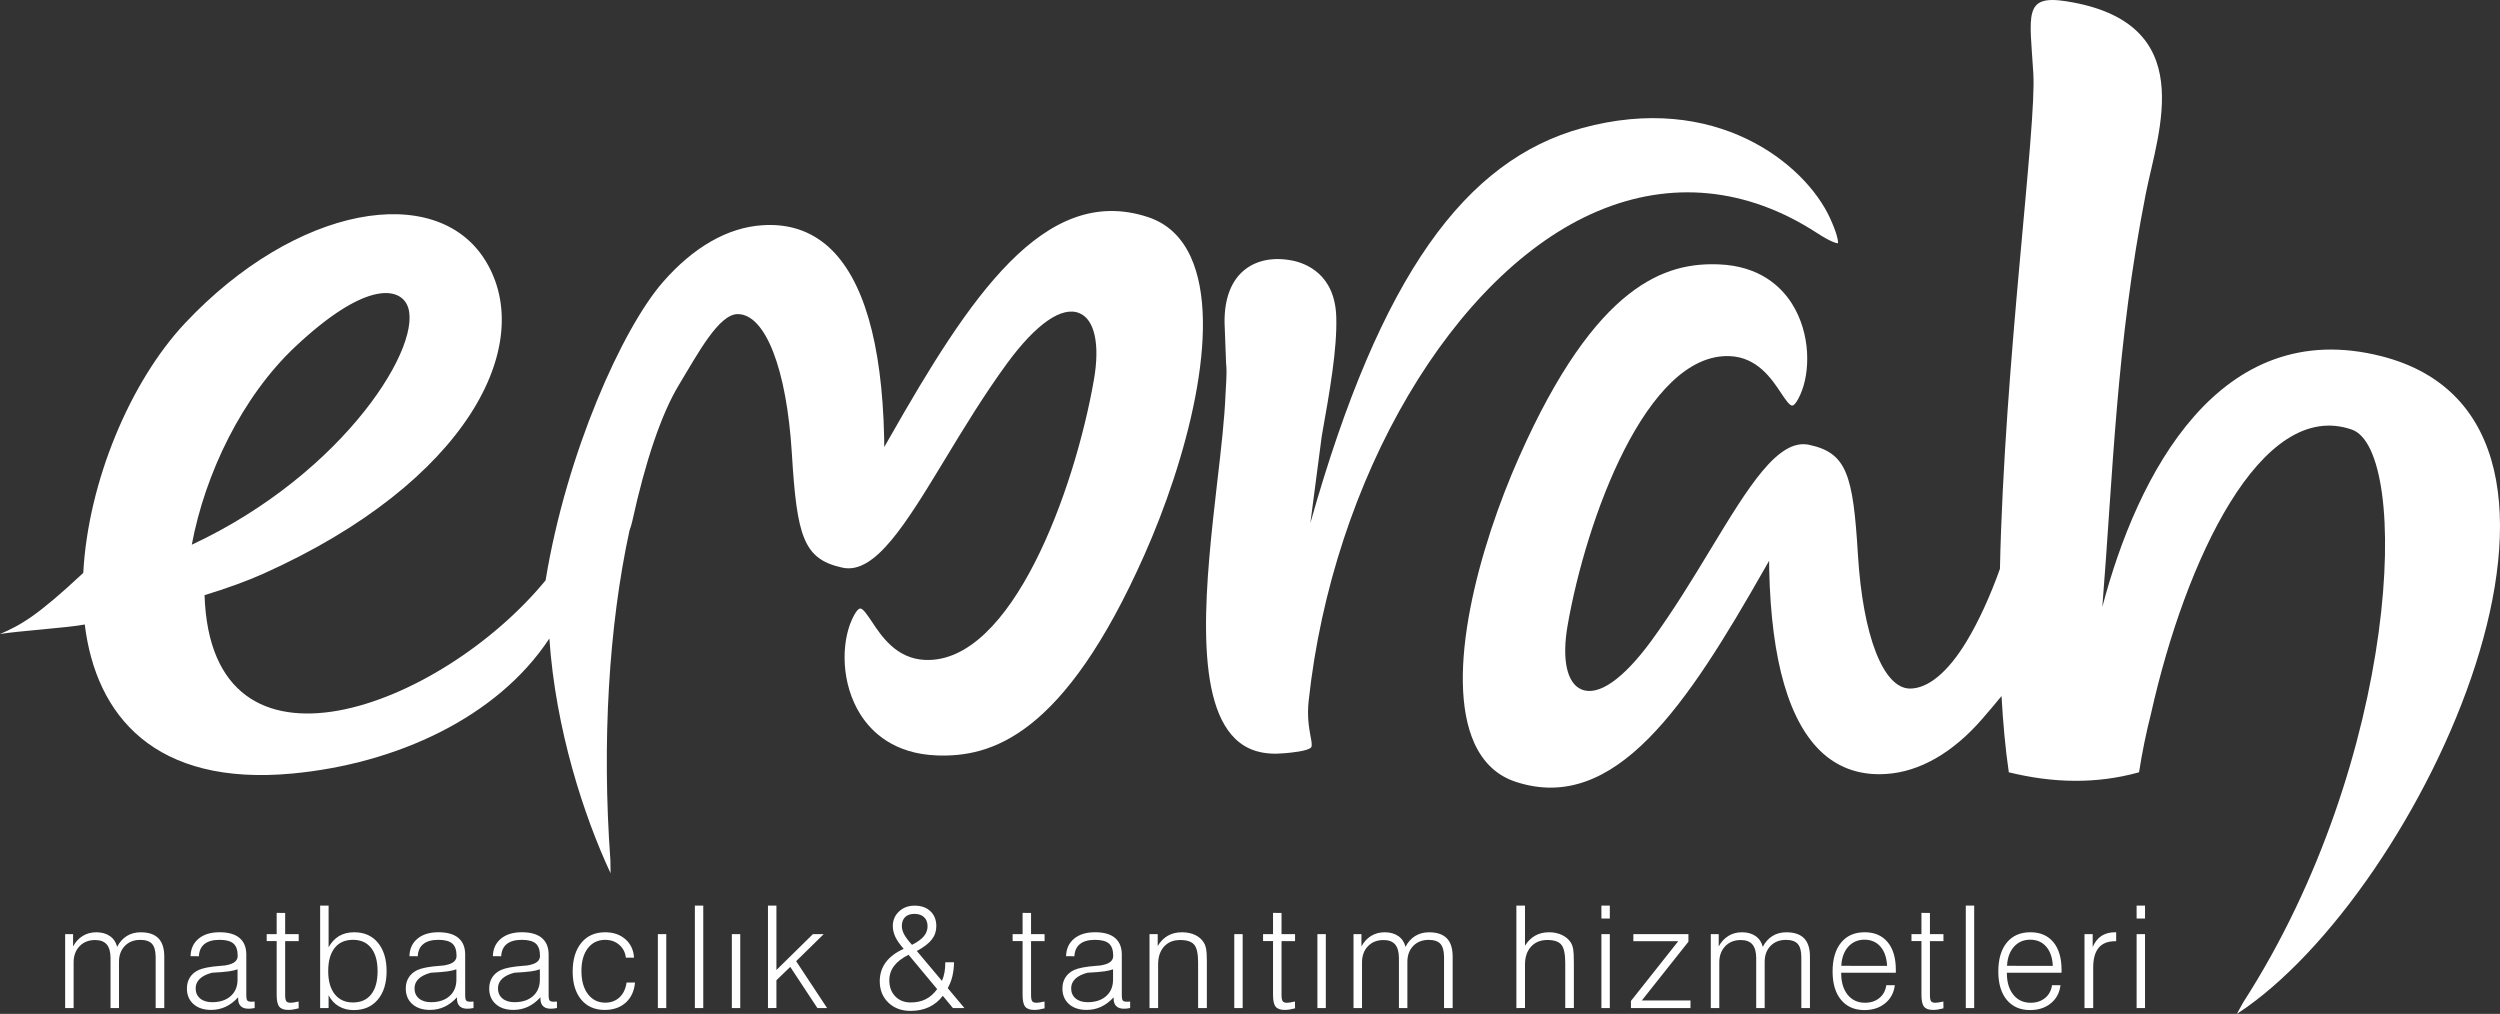 <?xml version="1.0" encoding="utf-8"?>
<!-- Generator: Adobe Illustrator 16.0.0, SVG Export Plug-In . SVG Version: 6.00 Build 0)  -->
<!DOCTYPE svg PUBLIC "-//W3C//DTD SVG 1.1//EN" "http://www.w3.org/Graphics/SVG/1.1/DTD/svg11.dtd">
<svg version="1.1" id="Layer_1" xmlns:x="http://ns.adobe.com/Extensibility/1.0/" xmlns:i="http://ns.adobe.com/AdobeIllustrator/10.0/" xmlns:graph="http://ns.adobe.com/Graphs/1.0/"
	 xmlns="http://www.w3.org/2000/svg" xmlns:xlink="http://www.w3.org/1999/xlink" x="0px" y="0px" width="198.567px"
	 height="80.529px" viewBox="1.433 -0.001 198.567 80.529" enable-background="new 1.433 -0.001 198.567 80.529"
	 xml:space="preserve">
<rect x="1.433" y="-0.001" width="198.567" height="80.529" fill="#333333" stroke="none"/>
<g>
	<path fill="#FFFFFF" d="M190.6,28.296c-12.899-3.298-19.42,9.379-22.187,19.918c0.851-10.542,1.104-20.911,3.453-32.827
		c0.987-4.989,4.354-13.632-6.343-15.291c-3.398-0.528-2.871,1.07-2.59,5.723c0.264,4.364-2.295,22.908-2.651,39.361
		c-0.782,2.192-1.704,4.194-2.65,5.762c-1.469,2.435-3.063,3.759-4.507,3.747c-2.109-0.021-3.729-4.188-4.122-10.615
		c-0.386-6.4-0.89-8.099-3.87-8.744c-2.479-0.538-4.832,3.347-7.81,8.255c-1.392,2.3-2.974,4.908-4.755,7.346
		c-2.227,3.027-4.188,4.387-5.522,3.826c-1.164-0.482-1.573-2.392-1.101-5.094c1.465-8.405,6.257-21.634,12.869-21.379
		c2.191,0.086,3.334,1.797,4.082,2.929c0.336,0.497,0.674,1.014,0.89,0.998c0.099-0.007,0.306-0.132,0.636-0.861
		c0.813-1.795,0.842-4.866-0.67-7.247c-0.859-1.346-2.557-2.978-5.796-3.106c-4.156-0.162-9.712,1.43-15.87,15.311
		c-3.167,7.124-5.988,17.356-3.54,22.74c0.704,1.537,1.802,2.566,3.282,3.05c7.904,2.592,13.622-6.139,19.762-16.935l0.359-0.626
		l0.007,0.722c0.159,7.267,1.595,12.169,4.258,14.571c1.372,1.223,3.063,1.777,5.045,1.641c2.646-0.172,5.276-1.682,7.599-4.352
		c0.543-0.624,1.059-1.235,1.549-1.835c0.119,2.151,0.306,4.187,0.578,6.055c3.447,0.846,6.896,0.961,10.344,0
		c0.244-1.573,0.564-3.146,0.964-4.715c2.71-12.088,8.726-25.023,15.942-22.503c4.703,1.646,3.853,26.122-8.645,45.513
		c-0.158,0.303-0.322,0.601-0.492,0.896C193.829,70.958,211.092,33.535,190.6,28.296z"/>
	<path fill="#FFFFFF" d="M92.6,17.237c-8.223-2.697-14.172,6.387-20.561,17.619l-0.373,0.651l-0.008-0.751
		c-0.166-7.561-1.66-12.661-4.43-15.158c-1.428-1.274-3.189-1.851-5.249-1.708c-2.754,0.177-5.489,1.749-7.905,4.527
		c-3.197,3.674-7.642,13.517-9.306,23.675c-8.3,10.105-26.578,17.095-27.088,1.178c1.764-0.542,3.345-1.108,4.679-1.707
		c16.18-7.259,21.737-18.201,17.629-24.865c-3.902-6.328-15.059-4.406-23.873,4.984c-4.338,4.628-7.68,12.577-8.069,19.822
		c-3.644,3.405-4.93,4.129-6.614,4.855c1.312-0.234,5.472-0.504,6.734-0.759c0.888,7.279,5.585,12.863,16.496,11.837
		c8.205-0.77,16.25-4.416,20.405-10.724c0.499,7.225,2.729,14.065,4.862,18.646c-0.01-0.342-0.014-0.684-0.014-1.025h0.001
		c-0.684-9.378-0.128-18.623,1.516-26.199c0.095-0.258,0.172-0.51,0.225-0.755c1.038-4.736,2.298-8.487,3.693-10.799
		c1.528-2.531,3.187-5.646,4.688-5.635c2.196,0.022,3.879,4.358,4.288,11.043c0.402,6.659,0.926,8.426,4.027,9.098
		c2.577,0.559,5.025-3.481,8.125-8.588c1.448-2.395,3.094-5.106,4.947-7.645c2.316-3.148,4.359-4.563,5.746-3.979
		c1.211,0.501,1.638,2.486,1.146,5.298c-1.527,8.745-6.512,22.508-13.392,22.243c-2.279-0.088-3.47-1.868-4.247-3.046
		c-0.35-0.519-0.701-1.057-0.926-1.039c-0.102,0.009-0.317,0.138-0.66,0.896c-0.846,1.867-0.877,5.063,0.695,7.54
		c0.896,1.4,2.662,3.097,6.031,3.232c4.323,0.167,10.104-1.488,16.512-15.931c3.295-7.412,6.23-18.057,3.684-23.658
		C95.283,18.811,94.141,17.739,92.6,17.237z M24.906,27.515c5.426-5.089,8.116-4.731,8.834-3.354
		c1.536,2.957-4.853,13.392-17.074,19.103C17.719,37.644,20.64,31.52,24.906,27.515z"/>
	<path fill="#FFFFFF" d="M105.376,55.667c1.908-17.707,11.552-34.06,22.929-38.884c5.848-2.483,11.885-1.891,17.438,1.717
		c1.092,0.708,1.521,0.812,1.677,0.823c0-0.016,0.005-0.016,0.005-0.049c-0.001-0.21-0.087-0.741-0.646-1.967
		c-1.98-4.306-9.082-10.048-19.709-7.129c-9.202,2.541-15.978,11.581-21.56,31.372l0.906-6.911c0.636-3.561,1.229-6.927,1.153-9.456
		c-0.096-3.447-2.473-4.286-3.494-4.489c-1.457-0.289-2.785-0.047-3.747,0.706c-1.091,0.844-1.658,2.31-1.632,4.235l0.12,3.192
		c0.047,0.559,0.063,0.75-0.043,2.48c-0.077,1.962-0.357,4.414-0.662,7.01c-0.872,7.604-1.962,17.068,1.431,20.357
		c0.962,0.935,2.234,1.308,3.896,1.153c0.47-0.037,1.895-0.166,2.137-0.472c0.094-0.126,0.029-0.486-0.057-0.916
		C105.402,57.785,105.244,56.883,105.376,55.667z"/>
</g>
<path fill="#FFFFFF" d="M171.137,80.065v-5.87h0.668v5.87H171.137z M171.137,72.954V71.93h0.668v1.024H171.137z M166.998,80.065
	v-5.87h0.65v1.027c0.166-0.395,0.399-0.688,0.695-0.885c0.297-0.194,0.662-0.292,1.094-0.292h0.076v0.712h-0.088
	c-0.576,0-1.011,0.174-1.3,0.52c-0.289,0.348-0.435,0.863-0.435,1.552v3.236H166.998z M160.846,76.711l3.635,0.005
	c-0.029-0.646-0.203-1.155-0.522-1.525c-0.317-0.368-0.741-0.555-1.269-0.555c-0.531,0-0.963,0.188-1.297,0.562
	C161.061,75.574,160.876,76.08,160.846,76.711z M160.833,77.26v0.033c0,0.717,0.171,1.288,0.513,1.714
	c0.342,0.424,0.801,0.638,1.375,0.638c0.456,0,0.836-0.124,1.141-0.374c0.307-0.246,0.49-0.586,0.557-1.018h0.672
	c-0.072,0.598-0.326,1.075-0.763,1.433c-0.438,0.36-0.987,0.54-1.649,0.54c-0.789,0-1.408-0.271-1.857-0.813
	c-0.447-0.542-0.67-1.292-0.67-2.254c0-0.979,0.226-1.743,0.675-2.292c0.448-0.55,1.075-0.822,1.875-0.822
	c0.778,0,1.386,0.262,1.823,0.785c0.433,0.525,0.65,1.26,0.65,2.203v0.227H160.833z M157.57,80.065v-8.136h0.666v8.136H157.57z
	 M154.721,72.509v1.686h1.074v0.554h-1.074v4.277c0,0.252,0.03,0.417,0.092,0.498c0.063,0.082,0.174,0.121,0.334,0.121
	c0.068,0,0.146-0.005,0.234-0.02c0.085-0.014,0.223-0.039,0.408-0.079l0.006,0.542c-0.165,0.042-0.314,0.075-0.447,0.096
	c-0.137,0.021-0.263,0.029-0.383,0.029c-0.335,0-0.572-0.084-0.711-0.256c-0.138-0.172-0.207-0.481-0.207-0.933v-4.277h-0.792
	v-0.554h0.792v-1.686L154.721,72.509L154.721,72.509z M147.682,76.711l3.635,0.005c-0.029-0.646-0.203-1.155-0.521-1.525
	c-0.319-0.368-0.741-0.555-1.271-0.555s-0.961,0.188-1.295,0.562C147.898,75.574,147.714,76.08,147.682,76.711z M147.672,77.26
	v0.033c0,0.717,0.171,1.288,0.512,1.714c0.342,0.424,0.801,0.638,1.375,0.638c0.457,0,0.838-0.124,1.143-0.374
	c0.306-0.246,0.49-0.586,0.555-1.018h0.674c-0.072,0.598-0.328,1.075-0.765,1.433c-0.438,0.36-0.987,0.54-1.649,0.54
	c-0.789,0-1.408-0.271-1.856-0.813c-0.447-0.542-0.671-1.292-0.671-2.254c0-0.979,0.226-1.743,0.675-2.292
	c0.448-0.55,1.075-0.822,1.875-0.822c0.778,0,1.386,0.262,1.823,0.785c0.434,0.525,0.65,1.26,0.65,2.203v0.227H147.672z
	 M137.316,80.065v-5.87h0.629v0.975c0.197-0.361,0.451-0.64,0.767-0.833c0.315-0.194,0.675-0.29,1.08-0.29
	c0.433,0,0.793,0.101,1.081,0.302c0.287,0.199,0.479,0.486,0.574,0.854c0.191-0.375,0.447-0.661,0.766-0.859
	c0.319-0.198,0.686-0.296,1.1-0.296c0.629,0,1.102,0.158,1.412,0.476c0.312,0.319,0.467,0.805,0.467,1.451v4.093h-0.685v-4.036
	c0-0.492-0.095-0.846-0.284-1.06c-0.188-0.213-0.5-0.321-0.933-0.321c-0.513,0-0.922,0.16-1.231,0.481
	c-0.31,0.32-0.463,0.738-0.463,1.26v3.676h-0.673v-3.971c0-0.483-0.103-0.846-0.301-1.082c-0.201-0.234-0.509-0.352-0.921-0.352
	c-0.512,0-0.924,0.163-1.238,0.49c-0.314,0.326-0.472,0.757-0.472,1.286v3.627L137.316,80.065L137.316,80.065z M130.973,80.065
	v-0.563l3.756-4.744h-3.563v-0.563h4.373v0.602l-3.702,4.667h3.866v0.603L130.973,80.065L130.973,80.065z M128.628,80.065v-5.87
	h0.667v5.87H128.628z M128.628,72.954V71.93h0.667v1.024H128.628z M121.874,80.065v-8.136h0.685v3.184
	c0.215-0.351,0.482-0.614,0.803-0.796s0.688-0.271,1.106-0.271c0.386,0,0.732,0.073,1.037,0.221c0.306,0.146,0.539,0.352,0.7,0.607
	c0.083,0.142,0.145,0.311,0.182,0.515c0.034,0.201,0.053,0.571,0.053,1.104v3.571h-0.684v-3.561c0-0.732-0.104-1.226-0.313-1.471
	c-0.205-0.249-0.574-0.373-1.105-0.373c-0.542,0-0.975,0.175-1.296,0.526c-0.323,0.352-0.483,0.823-0.483,1.416v3.461
	L121.874,80.065L121.874,80.065z M108.939,80.065v-5.87h0.629v0.975c0.197-0.361,0.451-0.64,0.767-0.833
	c0.315-0.194,0.675-0.29,1.079-0.29c0.432,0,0.794,0.101,1.081,0.302c0.286,0.199,0.479,0.486,0.573,0.854
	c0.191-0.375,0.447-0.661,0.766-0.859s0.686-0.296,1.1-0.296c0.631,0,1.103,0.158,1.414,0.476c0.312,0.319,0.465,0.805,0.465,1.451
	v4.093h-0.684v-4.036c0-0.492-0.095-0.846-0.283-1.06c-0.189-0.213-0.502-0.321-0.934-0.321c-0.512,0-0.921,0.16-1.23,0.481
	c-0.311,0.32-0.465,0.738-0.465,1.26v3.676h-0.672v-3.971c0-0.483-0.102-0.846-0.3-1.082c-0.201-0.234-0.509-0.352-0.922-0.352
	c-0.511,0-0.923,0.163-1.238,0.49c-0.313,0.326-0.472,0.757-0.472,1.286v3.627L108.939,80.065L108.939,80.065z M106.07,80.065v-5.87
	h0.668v5.87H106.07z M103.221,72.509v1.686h1.074v0.554h-1.074v4.277c0,0.252,0.031,0.417,0.094,0.498
	c0.062,0.082,0.172,0.121,0.332,0.121c0.069,0,0.147-0.005,0.234-0.02c0.086-0.014,0.225-0.039,0.408-0.079l0.005,0.542
	c-0.164,0.042-0.313,0.075-0.446,0.096c-0.137,0.021-0.263,0.029-0.383,0.029c-0.336,0-0.572-0.084-0.711-0.256
	s-0.208-0.481-0.208-0.933v-4.277h-0.792v-0.554h0.792v-1.686L103.221,72.509L103.221,72.509z M99.467,80.065v-5.87h0.667v5.87
	H99.467z M92.735,80.065v-5.87h0.65v0.94c0.22-0.362,0.488-0.634,0.809-0.816c0.321-0.184,0.691-0.272,1.114-0.272
	c0.398,0,0.751,0.072,1.053,0.214c0.302,0.144,0.533,0.35,0.693,0.614c0.083,0.138,0.144,0.301,0.18,0.495
	c0.036,0.191,0.055,0.511,0.055,0.951v0.173v3.571h-0.695v-3.638c0-0.688-0.104-1.154-0.313-1.399
	c-0.21-0.244-0.578-0.366-1.105-0.366c-0.542,0-0.971,0.173-1.286,0.521c-0.314,0.346-0.471,0.821-0.471,1.421v3.461H92.735z
	 M89.884,79.213c-0.308,0.335-0.637,0.585-0.994,0.753c-0.356,0.164-0.74,0.247-1.152,0.247c-0.585,0-1.053-0.154-1.399-0.463
	c-0.348-0.311-0.521-0.723-0.521-1.236c0-0.337,0.078-0.628,0.236-0.879c0.159-0.252,0.389-0.447,0.691-0.591
	c0.347-0.157,0.922-0.27,1.731-0.33c0.156-0.013,0.273-0.021,0.354-0.03c0.048-0.011,0.112-0.021,0.191-0.038
	c0.554-0.112,0.83-0.354,0.83-0.723c0-0.456-0.112-0.783-0.335-0.979c-0.224-0.197-0.593-0.297-1.105-0.297
	c-0.521,0-0.918,0.109-1.194,0.329c-0.278,0.219-0.427,0.545-0.448,0.975l-0.661-0.006c0.013-0.586,0.227-1.048,0.637-1.39
	c0.412-0.342,0.967-0.511,1.666-0.511c0.695,0,1.224,0.149,1.583,0.452c0.36,0.303,0.54,0.742,0.54,1.324v3.202
	c0,0.243,0.03,0.395,0.088,0.454c0.058,0.059,0.167,0.086,0.328,0.086c0.05,0,0.094-0.001,0.131-0.006c0.038,0,0.074,0,0.116-0.003
	v0.509c-0.084,0.021-0.168,0.032-0.252,0.042c-0.084,0.011-0.161,0.014-0.231,0.014c-0.276,0-0.485-0.067-0.622-0.206
	c-0.139-0.136-0.208-0.337-0.208-0.606V79.213L89.884,79.213z M89.84,76.988c-0.179,0.066-0.406,0.121-0.684,0.161
	c-0.279,0.041-0.727,0.077-1.345,0.111c-0.429,0.112-0.753,0.275-0.971,0.483c-0.218,0.212-0.328,0.462-0.328,0.756
	c0,0.337,0.118,0.604,0.352,0.803c0.235,0.196,0.553,0.298,0.958,0.298c0.614,0,1.104-0.16,1.469-0.483
	c0.366-0.322,0.548-0.762,0.548-1.315L89.84,76.988L89.84,76.988z M83.326,72.509v1.686h1.075v0.554h-1.075v4.277
	c0,0.252,0.032,0.417,0.093,0.498c0.062,0.082,0.173,0.121,0.334,0.121c0.069,0,0.147-0.005,0.235-0.02
	c0.085-0.014,0.223-0.039,0.408-0.079l0.005,0.542c-0.165,0.042-0.313,0.075-0.447,0.096c-0.136,0.021-0.263,0.029-0.382,0.029
	c-0.335,0-0.572-0.084-0.711-0.256c-0.138-0.172-0.207-0.481-0.207-0.933v-4.277h-0.792v-0.554h0.792v-1.686L83.326,72.509
	L83.326,72.509z M77.122,80.065l-0.807-0.973c-0.296,0.394-0.657,0.692-1.089,0.896c-0.431,0.201-0.921,0.304-1.471,0.304
	c-0.72,0-1.309-0.221-1.764-0.659c-0.455-0.44-0.682-1.006-0.682-1.694c0-0.574,0.16-1.076,0.479-1.507s0.794-0.787,1.423-1.071
	c-0.302-0.341-0.521-0.651-0.66-0.94c-0.136-0.29-0.205-0.578-0.205-0.871c0-0.46,0.164-0.845,0.492-1.154
	c0.328-0.309,0.739-0.464,1.239-0.464c0.528,0,0.947,0.149,1.258,0.446c0.311,0.295,0.467,0.688,0.467,1.184
	c0,0.397-0.119,0.751-0.358,1.059c-0.238,0.307-0.634,0.611-1.188,0.915l1.994,2.372c0.089-0.205,0.159-0.433,0.202-0.677
	c0.042-0.244,0.064-0.512,0.064-0.803h0.694c-0.008,0.405-0.053,0.775-0.133,1.116c-0.082,0.339-0.205,0.649-0.369,0.938
	l1.327,1.585H77.122z M73.871,75.044c0.432-0.222,0.748-0.447,0.942-0.682c0.195-0.232,0.294-0.5,0.294-0.794
	c0-0.306-0.093-0.545-0.278-0.721c-0.187-0.174-0.439-0.262-0.764-0.262c-0.318,0-0.566,0.085-0.742,0.255
	c-0.173,0.17-0.26,0.408-0.26,0.717c0,0.211,0.063,0.432,0.188,0.664C73.376,74.456,73.583,74.728,73.871,75.044z M73.598,75.834
	c-0.518,0.259-0.901,0.553-1.152,0.887c-0.252,0.333-0.377,0.712-0.377,1.14c0,0.526,0.156,0.951,0.47,1.275
	c0.313,0.323,0.723,0.486,1.229,0.486c0.454,0,0.853-0.087,1.195-0.261c0.341-0.172,0.645-0.438,0.906-0.8L73.598,75.834z
	 M62.43,80.065v-8.136h0.672v5.114L66,74.195h0.857l-2.189,2.148l2.458,3.722h-0.77l-2.156-3.27l-1.098,1.064v2.204L62.43,80.065
	L62.43,80.065z M59.562,80.065v-5.87h0.667v5.87H59.562z M56.624,80.065v-8.136h0.667v8.136H56.624z M53.685,80.065v-5.87h0.667
	v5.87H53.685z M51.199,78.039h0.672c-0.063,0.674-0.307,1.204-0.737,1.594c-0.429,0.388-0.988,0.581-1.675,0.581
	c-0.787,0-1.407-0.272-1.86-0.817s-0.68-1.286-0.68-2.225c0-0.973,0.231-1.736,0.691-2.293s1.09-0.833,1.892-0.833
	c0.651,0,1.186,0.185,1.608,0.555c0.418,0.37,0.646,0.857,0.68,1.462h-0.645c-0.054-0.428-0.231-0.769-0.533-1.026
	c-0.3-0.258-0.669-0.388-1.11-0.388c-0.578,0-1.038,0.222-1.377,0.663c-0.341,0.443-0.51,1.043-0.51,1.8
	c0,0.776,0.171,1.393,0.515,1.845c0.343,0.453,0.806,0.68,1.383,0.68c0.45,0,0.829-0.143,1.131-0.425
	C50.946,78.924,51.13,78.535,51.199,78.039z M44.357,79.213c-0.308,0.335-0.638,0.585-0.995,0.753
	c-0.356,0.164-0.739,0.247-1.152,0.247c-0.584,0-1.053-0.154-1.399-0.463c-0.349-0.311-0.522-0.723-0.522-1.236
	c0-0.337,0.079-0.628,0.237-0.879c0.158-0.252,0.389-0.447,0.691-0.591c0.346-0.157,0.922-0.27,1.731-0.33
	c0.156-0.013,0.274-0.021,0.354-0.03c0.048-0.011,0.112-0.021,0.191-0.038c0.554-0.112,0.83-0.354,0.83-0.723
	c0-0.456-0.112-0.783-0.336-0.979c-0.223-0.197-0.591-0.297-1.104-0.297c-0.52,0-0.918,0.109-1.194,0.329
	c-0.278,0.219-0.427,0.545-0.447,0.975l-0.662-0.006c0.013-0.586,0.228-1.048,0.638-1.39c0.412-0.342,0.967-0.511,1.666-0.511
	c0.695,0,1.224,0.149,1.584,0.452c0.359,0.303,0.541,0.742,0.541,1.324v3.202c0,0.243,0.029,0.395,0.087,0.454
	c0.059,0.059,0.168,0.086,0.328,0.086c0.051,0,0.094-0.001,0.131-0.006c0.037,0,0.074,0,0.115-0.003v0.509
	c-0.083,0.021-0.167,0.032-0.252,0.042c-0.083,0.011-0.16,0.014-0.23,0.014c-0.276,0-0.485-0.067-0.622-0.206
	c-0.138-0.136-0.207-0.337-0.207-0.606v-0.093H44.357z M44.313,76.988c-0.18,0.066-0.406,0.121-0.684,0.161
	c-0.279,0.041-0.726,0.077-1.345,0.111c-0.428,0.112-0.753,0.275-0.971,0.483c-0.218,0.212-0.328,0.462-0.328,0.756
	c0,0.337,0.118,0.604,0.353,0.803c0.234,0.196,0.553,0.298,0.958,0.298c0.614,0,1.105-0.16,1.47-0.483
	c0.365-0.322,0.547-0.762,0.547-1.315V76.988z M37.728,79.213c-0.308,0.335-0.637,0.585-0.995,0.753
	c-0.355,0.164-0.739,0.247-1.151,0.247c-0.584,0-1.052-0.154-1.399-0.463c-0.349-0.311-0.521-0.723-0.521-1.236
	c0-0.337,0.078-0.628,0.236-0.879c0.159-0.252,0.39-0.447,0.692-0.591c0.346-0.157,0.921-0.27,1.73-0.33
	c0.157-0.013,0.274-0.021,0.354-0.03c0.049-0.011,0.113-0.021,0.192-0.038c0.553-0.112,0.829-0.354,0.829-0.723
	c0-0.456-0.111-0.783-0.335-0.979c-0.224-0.197-0.592-0.297-1.104-0.297c-0.52,0-0.918,0.109-1.194,0.329
	c-0.278,0.219-0.427,0.545-0.448,0.975l-0.661-0.006c0.013-0.586,0.227-1.048,0.638-1.39c0.411-0.342,0.967-0.511,1.666-0.511
	c0.694,0,1.224,0.149,1.583,0.452c0.36,0.303,0.54,0.742,0.54,1.324v3.202c0,0.243,0.03,0.395,0.088,0.454
	c0.058,0.059,0.167,0.086,0.328,0.086c0.05,0,0.094-0.001,0.13-0.006c0.037,0,0.075,0,0.116-0.003v0.509
	c-0.084,0.021-0.168,0.032-0.252,0.042c-0.084,0.011-0.161,0.014-0.231,0.014c-0.276,0-0.485-0.067-0.623-0.206
	c-0.138-0.136-0.207-0.337-0.207-0.606L37.728,79.213L37.728,79.213z M37.683,76.988c-0.178,0.066-0.405,0.121-0.683,0.161
	c-0.28,0.041-0.727,0.077-1.346,0.111c-0.428,0.112-0.753,0.275-0.97,0.483c-0.218,0.212-0.328,0.462-0.328,0.756
	c0,0.337,0.117,0.604,0.352,0.803c0.234,0.196,0.553,0.298,0.958,0.298c0.615,0,1.105-0.16,1.47-0.483
	c0.365-0.322,0.547-0.762,0.547-1.315V76.988z M26.861,80.065v-8.136h0.672v3.31c0.218-0.397,0.498-0.694,0.834-0.896
	c0.339-0.196,0.74-0.297,1.201-0.297c0.793,0,1.419,0.273,1.88,0.828c0.459,0.551,0.691,1.309,0.691,2.264
	c0,0.954-0.233,1.709-0.701,2.261c-0.467,0.554-1.104,0.828-1.913,0.828c-0.448,0-0.84-0.101-1.182-0.302
	c-0.341-0.2-0.611-0.493-0.811-0.877v1.018L26.861,80.065L26.861,80.065z M27.501,77.137c0,0.78,0.174,1.39,0.521,1.828
	c0.346,0.438,0.828,0.657,1.442,0.657c0.63,0,1.113-0.215,1.452-0.644c0.338-0.428,0.507-1.043,0.507-1.843
	c0-0.794-0.169-1.408-0.51-1.841c-0.339-0.432-0.822-0.648-1.448-0.648c-0.627,0-1.112,0.215-1.453,0.647
	C27.672,75.726,27.501,76.339,27.501,77.137z M24.082,72.509v1.686h1.075v0.554h-1.075v4.277c0,0.252,0.031,0.417,0.093,0.498
	c0.062,0.082,0.173,0.121,0.333,0.121c0.069,0,0.147-0.005,0.234-0.02c0.086-0.014,0.224-0.039,0.408-0.079l0.006,0.542
	c-0.165,0.042-0.313,0.075-0.447,0.096c-0.136,0.021-0.263,0.029-0.382,0.029c-0.335,0-0.572-0.084-0.711-0.256
	c-0.138-0.172-0.208-0.481-0.208-0.933v-4.277h-0.792v-0.554h0.792v-1.686L24.082,72.509L24.082,72.509z M20.345,79.213
	c-0.307,0.335-0.637,0.585-0.995,0.753c-0.356,0.164-0.74,0.247-1.152,0.247c-0.584,0-1.052-0.154-1.398-0.463
	c-0.349-0.311-0.521-0.723-0.521-1.236c0-0.337,0.078-0.628,0.236-0.879c0.159-0.252,0.39-0.447,0.692-0.591
	c0.346-0.157,0.921-0.27,1.73-0.33c0.157-0.013,0.274-0.021,0.354-0.03c0.048-0.011,0.113-0.021,0.192-0.038
	c0.554-0.112,0.829-0.354,0.829-0.723c0-0.456-0.111-0.783-0.335-0.979c-0.224-0.197-0.592-0.297-1.104-0.297
	c-0.52,0-0.919,0.109-1.195,0.329c-0.277,0.219-0.427,0.545-0.447,0.975l-0.662-0.006c0.013-0.586,0.227-1.048,0.638-1.39
	s0.967-0.511,1.666-0.511c0.695,0,1.224,0.149,1.584,0.452c0.359,0.303,0.54,0.742,0.54,1.324v3.202c0,0.243,0.03,0.395,0.088,0.454
	c0.058,0.059,0.167,0.086,0.328,0.086c0.05,0,0.093-0.001,0.13-0.006c0.038,0,0.075,0,0.116-0.003v0.509
	c-0.084,0.021-0.168,0.032-0.252,0.042c-0.083,0.011-0.16,0.014-0.23,0.014c-0.276,0-0.485-0.067-0.623-0.206
	c-0.138-0.136-0.207-0.337-0.207-0.606v-0.093H20.345z M20.3,76.988c-0.178,0.066-0.405,0.121-0.683,0.161
	c-0.279,0.041-0.727,0.077-1.346,0.111c-0.428,0.112-0.753,0.275-0.97,0.483c-0.218,0.212-0.328,0.462-0.328,0.756
	c0,0.337,0.117,0.604,0.352,0.803c0.234,0.196,0.553,0.298,0.958,0.298c0.615,0,1.104-0.16,1.47-0.483
	c0.365-0.322,0.547-0.762,0.547-1.315V76.988z M6.608,80.065v-5.87h0.63v0.975c0.195-0.361,0.45-0.64,0.766-0.833
	c0.314-0.194,0.674-0.29,1.079-0.29c0.432,0,0.794,0.101,1.08,0.302c0.288,0.199,0.479,0.486,0.574,0.854
	c0.192-0.375,0.447-0.661,0.766-0.859c0.318-0.198,0.686-0.296,1.099-0.296c0.63,0,1.102,0.158,1.412,0.476
	c0.311,0.319,0.466,0.805,0.466,1.451v4.093h-0.684v-4.036c0-0.492-0.095-0.846-0.283-1.06c-0.19-0.213-0.501-0.321-0.933-0.321
	c-0.513,0-0.923,0.16-1.232,0.481c-0.309,0.32-0.464,0.738-0.464,1.26v3.676h-0.672v-3.971c0-0.483-0.101-0.846-0.3-1.082
	c-0.201-0.234-0.509-0.352-0.923-0.352c-0.509,0-0.922,0.163-1.237,0.49c-0.314,0.326-0.472,0.757-0.472,1.286v3.627L6.608,80.065
	L6.608,80.065z"/>
</svg>
